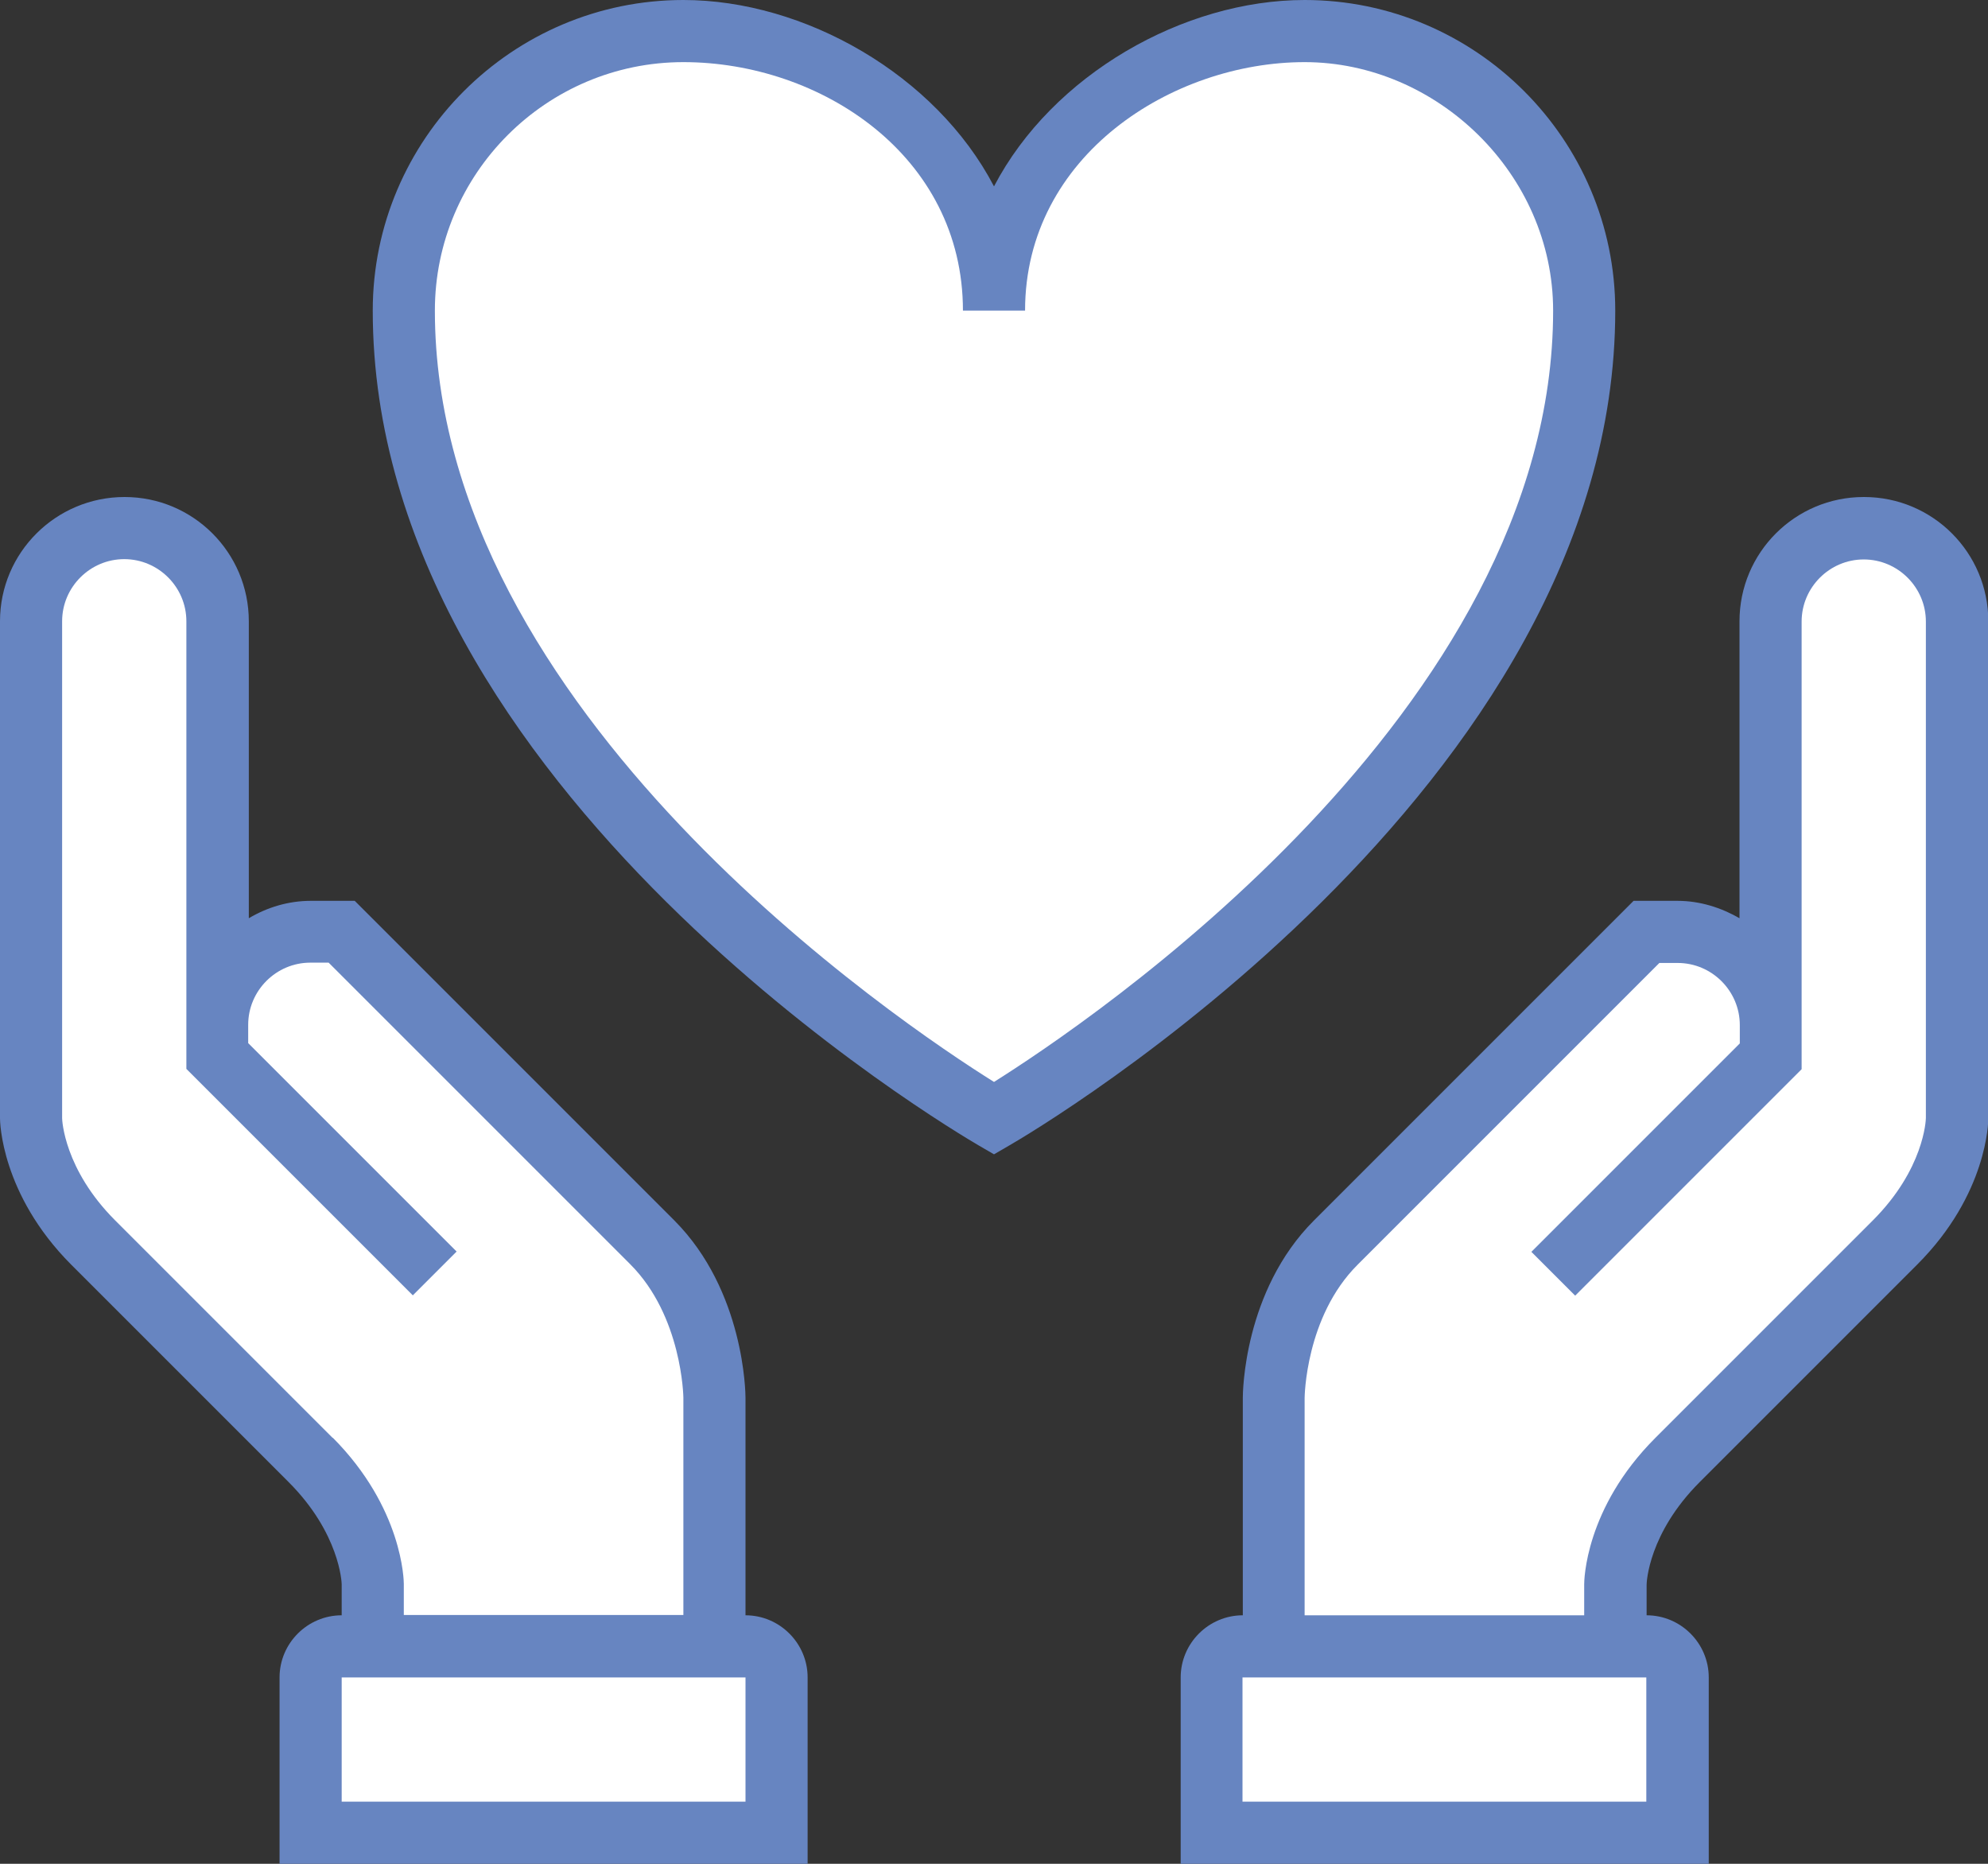 <svg xmlns="http://www.w3.org/2000/svg" viewBox="0 0 64 60"><rect x="0" y="0" width="64" height="60" fill="#333333" stroke="none"/><defs><style>.d{fill:#fff}.e{fill:#6785c1}</style></defs><g id="b"><g id="c"><path class="e" d="M60 16c-2.21 0-4 1.79-4 4v9.56c-.59-.34-1.27-.56-2-.56h-1.41L42.3 39.29c-2.27 2.27-2.29 5.57-2.29 5.71v7c-1.1 0-2 .9-2 2v6h17v-6c0-1.1-.9-2-2-2v-.99c0-.07.06-1.65 1.71-3.3l7-7c2.27-2.27 2.29-4.61 2.29-4.71V20c0-2.21-1.79-4-4-4z"/><path class="d" d="M40 54h13v4H40zM62 35.99c0 .07-.06 1.65-1.71 3.3l-7 7C51.02 48.56 51 50.9 51 51v1h-9v-7s.02-2.61 1.71-4.29L53.42 31h.59c1.1 0 2 .9 2 2v.59L49.3 40.3l1.41 1.41L58 34.42V20.01c0-1.1.9-2 2-2s2 .9 2 2V36z"/><path class="e" d="M24 52v-7c0-.14-.03-3.44-2.29-5.71L11.42 29h-1.41c-.73 0-1.41.21-2 .56V20c0-2.21-1.79-4-4-4S0 17.79 0 20v16c0 .1.03 2.44 2.29 4.71l7 7C10.94 49.36 11 50.95 11 51v1c-1.1 0-2 .9-2 2v6h17v-6c0-1.1-.9-2-2-2z"/><path class="d" d="M10.71 46.29l-7-7C2.06 37.64 2 36.05 2 36V20c0-1.1.9-2 2-2s2 .9 2 2v14.41l7.29 7.29 1.41-1.41-6.71-6.71v-.59c0-1.1.9-2 2-2h.59l9.71 9.71c1.67 1.67 1.71 4.27 1.71 4.29v7h-9v-1c0-.1-.03-2.44-2.29-4.71zM11 54h13v4H11z"/><path class="e" d="M52 10c0-5.51-4.49-10-10-10-3.89 0-8.12 2.4-10 6-1.88-3.6-6.11-6-10-6-5.51 0-10 4.49-10 10 0 15.4 18.7 26.4 19.5 26.87l.5.29.5-.29C33.3 36.41 52 25.4 52 10z"/><path class="d" d="M32 34.83C29.04 32.98 14 22.92 14 10c0-4.41 3.59-8 8-8s9 3 9 8h2c0-5 4.75-8 9-8s8 3.59 8 8c0 12.91-15.04 22.97-18 24.83z"/></g></g></svg>